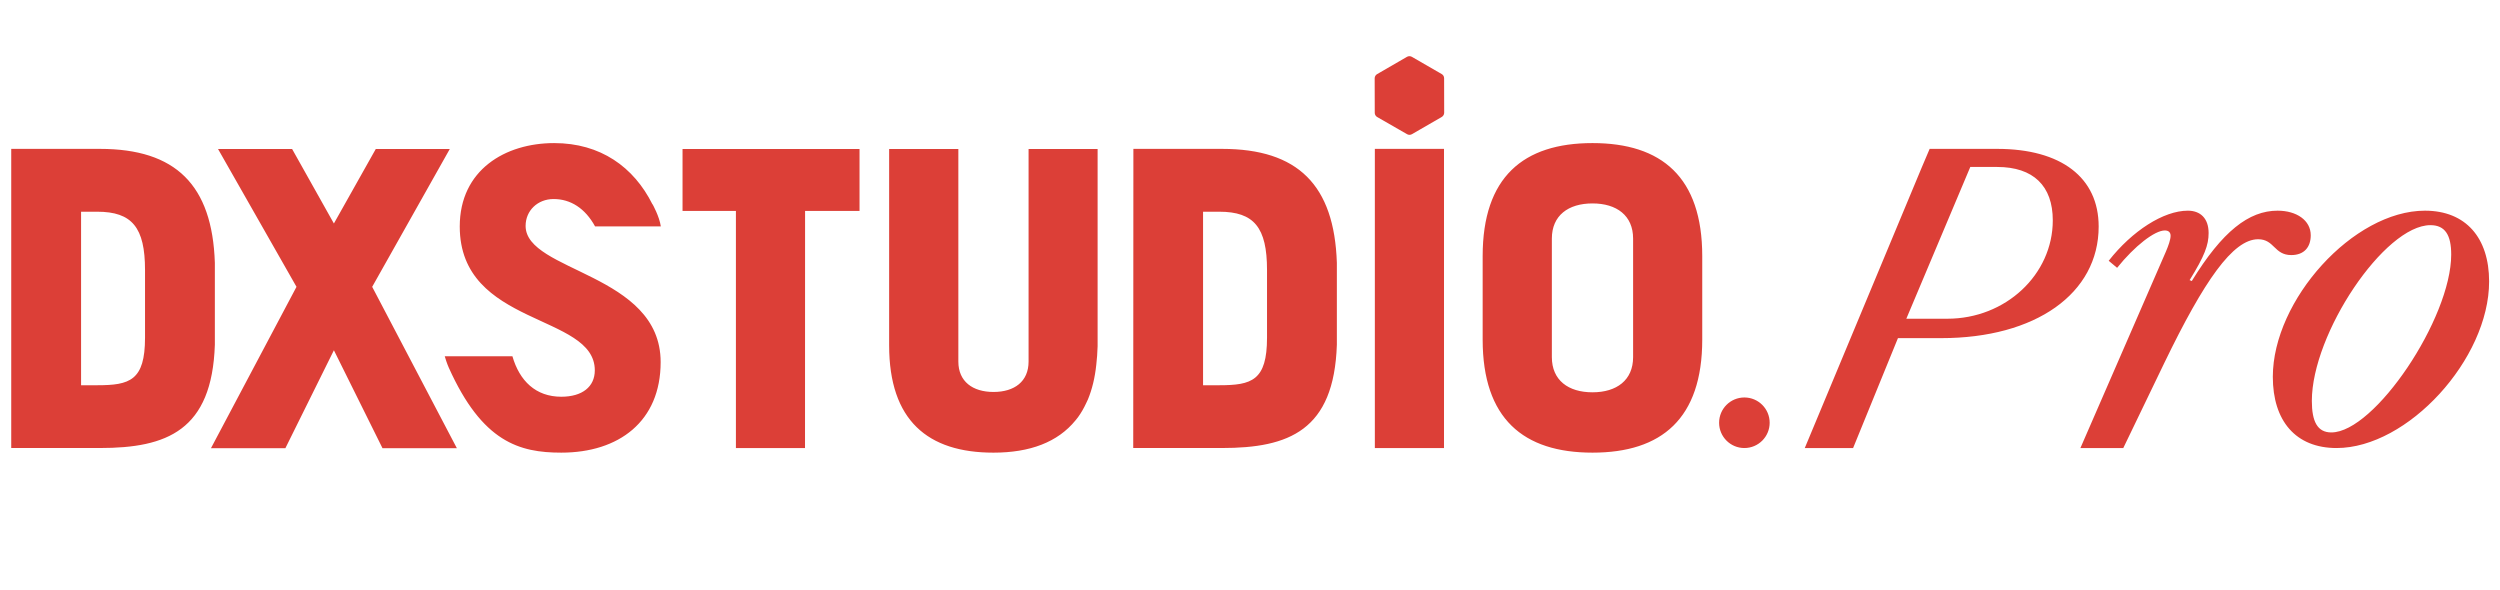 <?xml version="1.0" encoding="UTF-8"?>
<svg width="1780px" height="420px" viewBox="0 0 1780 420" version="1.1" xmlns="http://www.w3.org/2000/svg" xmlns:xlink="http://www.w3.org/1999/xlink">
    <title>dxsp-logotype-red-spaced@2x</title>
    <g id="dxsp-logotype-red-spaced" stroke="none" stroke-width="1" fill="none" fill-rule="evenodd">
        <path d="M978.889,319 L1028.132,319 L1028.132,106 L978.889,106 L978.889,319 Z M1026.496,52.737 L1005.179,40.425 C1004.139,39.853 1002.83,39.853 1001.782,40.456 L980.486,52.785 C979.433,53.387 978.766,54.544 978.766,55.736 L978.826,80.355 C978.826,81.556 979.485,82.695 980.529,83.307 L1001.851,95.549 C1002.908,96.164 1004.2,96.164 1005.283,95.549 L1026.544,83.268 C1027.593,82.626 1028.256,81.499 1028.256,80.277 L1028.208,55.706 C1028.208,54.466 1027.562,53.318 1026.496,52.737 M856.579,150.742 L868.12,150.742 C892.899,150.742 902.117,161.962 902.117,192.215 L902.117,240.452 C902.117,270.974 891.222,274.289 868.12,274.289 L856.579,274.289 L856.579,150.742 Z M870.13,106.001 L806.968,106.001 L806.859,318.99 L870.031,318.99 C917.675,318.99 949.856,306.518 951.845,245.436 L951.845,187.097 C950.012,131.743 924.132,106.001 870.13,106.001 L870.13,106.001 Z M394.551,101.881 C427.491,101.881 451.235,118.851 464.53,145.447 L464.617,145.408 C464.617,145.408 469.488,154.057 470.506,161.217 L423.703,161.217 C416.609,148.289 406.265,141.711 394.157,141.711 C382.829,141.711 374.231,149.923 374.231,160.844 C374.231,193.706 470.381,194.456 470.381,257.809 C470.381,300.044 440.656,322.284 399.63,322.284 C369.94,322.284 343.349,314.857 319.506,261.709 C319.506,261.709 318.106,258.663 316.654,253.644 L364.835,253.644 C369.893,271.204 381.472,282.476 399.63,282.476 C414.49,282.476 423.5,275.421 423.5,263.677 C423.5,223.014 327.341,232.786 327.341,161.256 C327.341,120.992 359.748,101.881 394.551,101.881 Z M207.989,106.101 L237.734,159.12 L267.544,106.101 L320.238,106.101 L264.994,204.223 L325.279,319.101 L272.329,319.101 L237.734,249.386 L203.2,319.101 L150.215,319.101 L211.109,204.223 L155.243,106.101 L207.989,106.101 Z M71.176,106.001 C125.168,106.001 151.144,131.743 152.977,187.097 L152.977,245.436 C150.979,306.518 118.789,318.99 71.176,318.99 L8,318.99 L8,106.001 L71.176,106.001 Z M69.238,150.742 L57.724,150.742 L57.724,274.289 L69.238,274.289 C92.354,274.289 103.257,270.974 103.257,240.452 L103.257,192.215 C103.257,161.962 94.018,150.742 69.238,150.742 Z M1104.92,254.288 C1104.92,270.708 1116.621,279.323 1133.852,279.323 C1151.03,279.323 1162.77,270.708 1162.77,254.288 L1162.77,169.877 C1162.77,153.423 1151.03,144.842 1133.852,144.842 C1116.621,144.842 1104.92,153.423 1104.92,169.877 L1104.92,254.288 Z M1055.651,182.384 C1055.651,126.082 1084.591,101.878 1133.852,101.878 C1183.082,101.878 1212,126.082 1212,182.384 L1212,241.768 C1212,298.07 1183.082,322.287 1133.852,322.287 C1084.591,322.287 1055.651,298.07 1055.651,241.768 L1055.651,182.384 Z M773.419,286.913 C773.818,286.076 774.239,285.283 774.598,284.403 C777.562,277.279 779.556,269.08 780.553,259.723 C781.038,255.55 781.35,251.212 781.502,246.497 L781.502,106.101 L732.345,106.101 L732.345,257.44 C732.345,271.628 722.291,279.077 707.375,279.077 C692.537,279.077 682.344,271.628 682.344,257.44 L682.344,106.101 L633.066,106.101 L633.066,245.856 C633.066,299.333 660.533,322.288 707.31,322.288 C733.351,322.288 753.121,314.843 765.784,299.272 C766.377,298.561 766.962,297.833 767.521,297.084 C769.779,294.002 771.716,290.587 773.419,286.913 M485.968,106.102 L485.968,150.175 L523.969,150.175 L523.969,319 L573.169,319 L573.216,150.175 L611.985,150.175 L611.985,106.102 L485.968,106.102 Z M1422.007,106 C1467.55,106 1494.248,126.417 1494.248,161.284 C1494.248,209.029 1449.333,240.754 1382.117,240.754 L1351.336,240.754 L1319.403,319.02 L1285,319.001 L1368.297,119.193 L1373.906,106 L1422.007,106 Z M1621.64,150 C1635.175,150 1645.248,156.885 1645.248,167.526 C1645.248,175.976 1640.527,181.609 1631.398,181.609 C1619.122,181.609 1619.436,170.343 1607.79,170.343 C1589.847,170.343 1569.387,199.761 1541.056,258.285 L1511.782,319 L1481.248,319 L1542.001,179.419 C1543.889,175.037 1545.463,170.656 1545.463,167.839 C1545.463,165.335 1543.889,164.083 1541.371,164.083 C1534.131,164.083 1519.966,175.037 1507.375,190.685 L1501.394,185.678 C1518.078,164.396 1540.427,150 1557.74,150 C1566.554,150 1572.534,155.32 1572.534,165.961 C1572.534,174.411 1569.701,182.235 1558.999,199.448 L1560.573,200.074 C1582.292,164.709 1601.179,150 1621.64,150 Z M1726.539,150 C1755.683,150 1772.248,169.358 1772.248,200.393 C1772.248,255.702 1714.268,319 1663.651,319 C1634.507,319 1618.248,299.642 1618.248,268.3 C1618.248,213.605 1675.615,150 1726.539,150 Z M1730.467,160.315 C1697.802,160.315 1646.032,237.485 1646.032,285.448 C1646.032,300.206 1650.038,307.892 1659.899,307.892 C1690.715,307.892 1745.259,226.724 1745.259,181.221 C1745.259,167.386 1740.944,160.315 1730.467,160.315 Z M1422.007,118.879 L1402.847,118.879 L1357.304,226.933 L1386.514,226.933 C1427.975,226.933 1461.583,195.522 1461.583,156.886 C1461.583,132.385 1447.763,118.879 1422.007,118.879 Z M1242,319 C1251.941,319 1260,310.941 1260,301 C1260,291.059 1251.941,283 1242,283 C1232.059,283 1224,291.059 1224,301 C1224,310.941 1232.059,319 1242,319 Z" id="形状结合" fill="#DC3F37"></path>
    </g>
</svg>